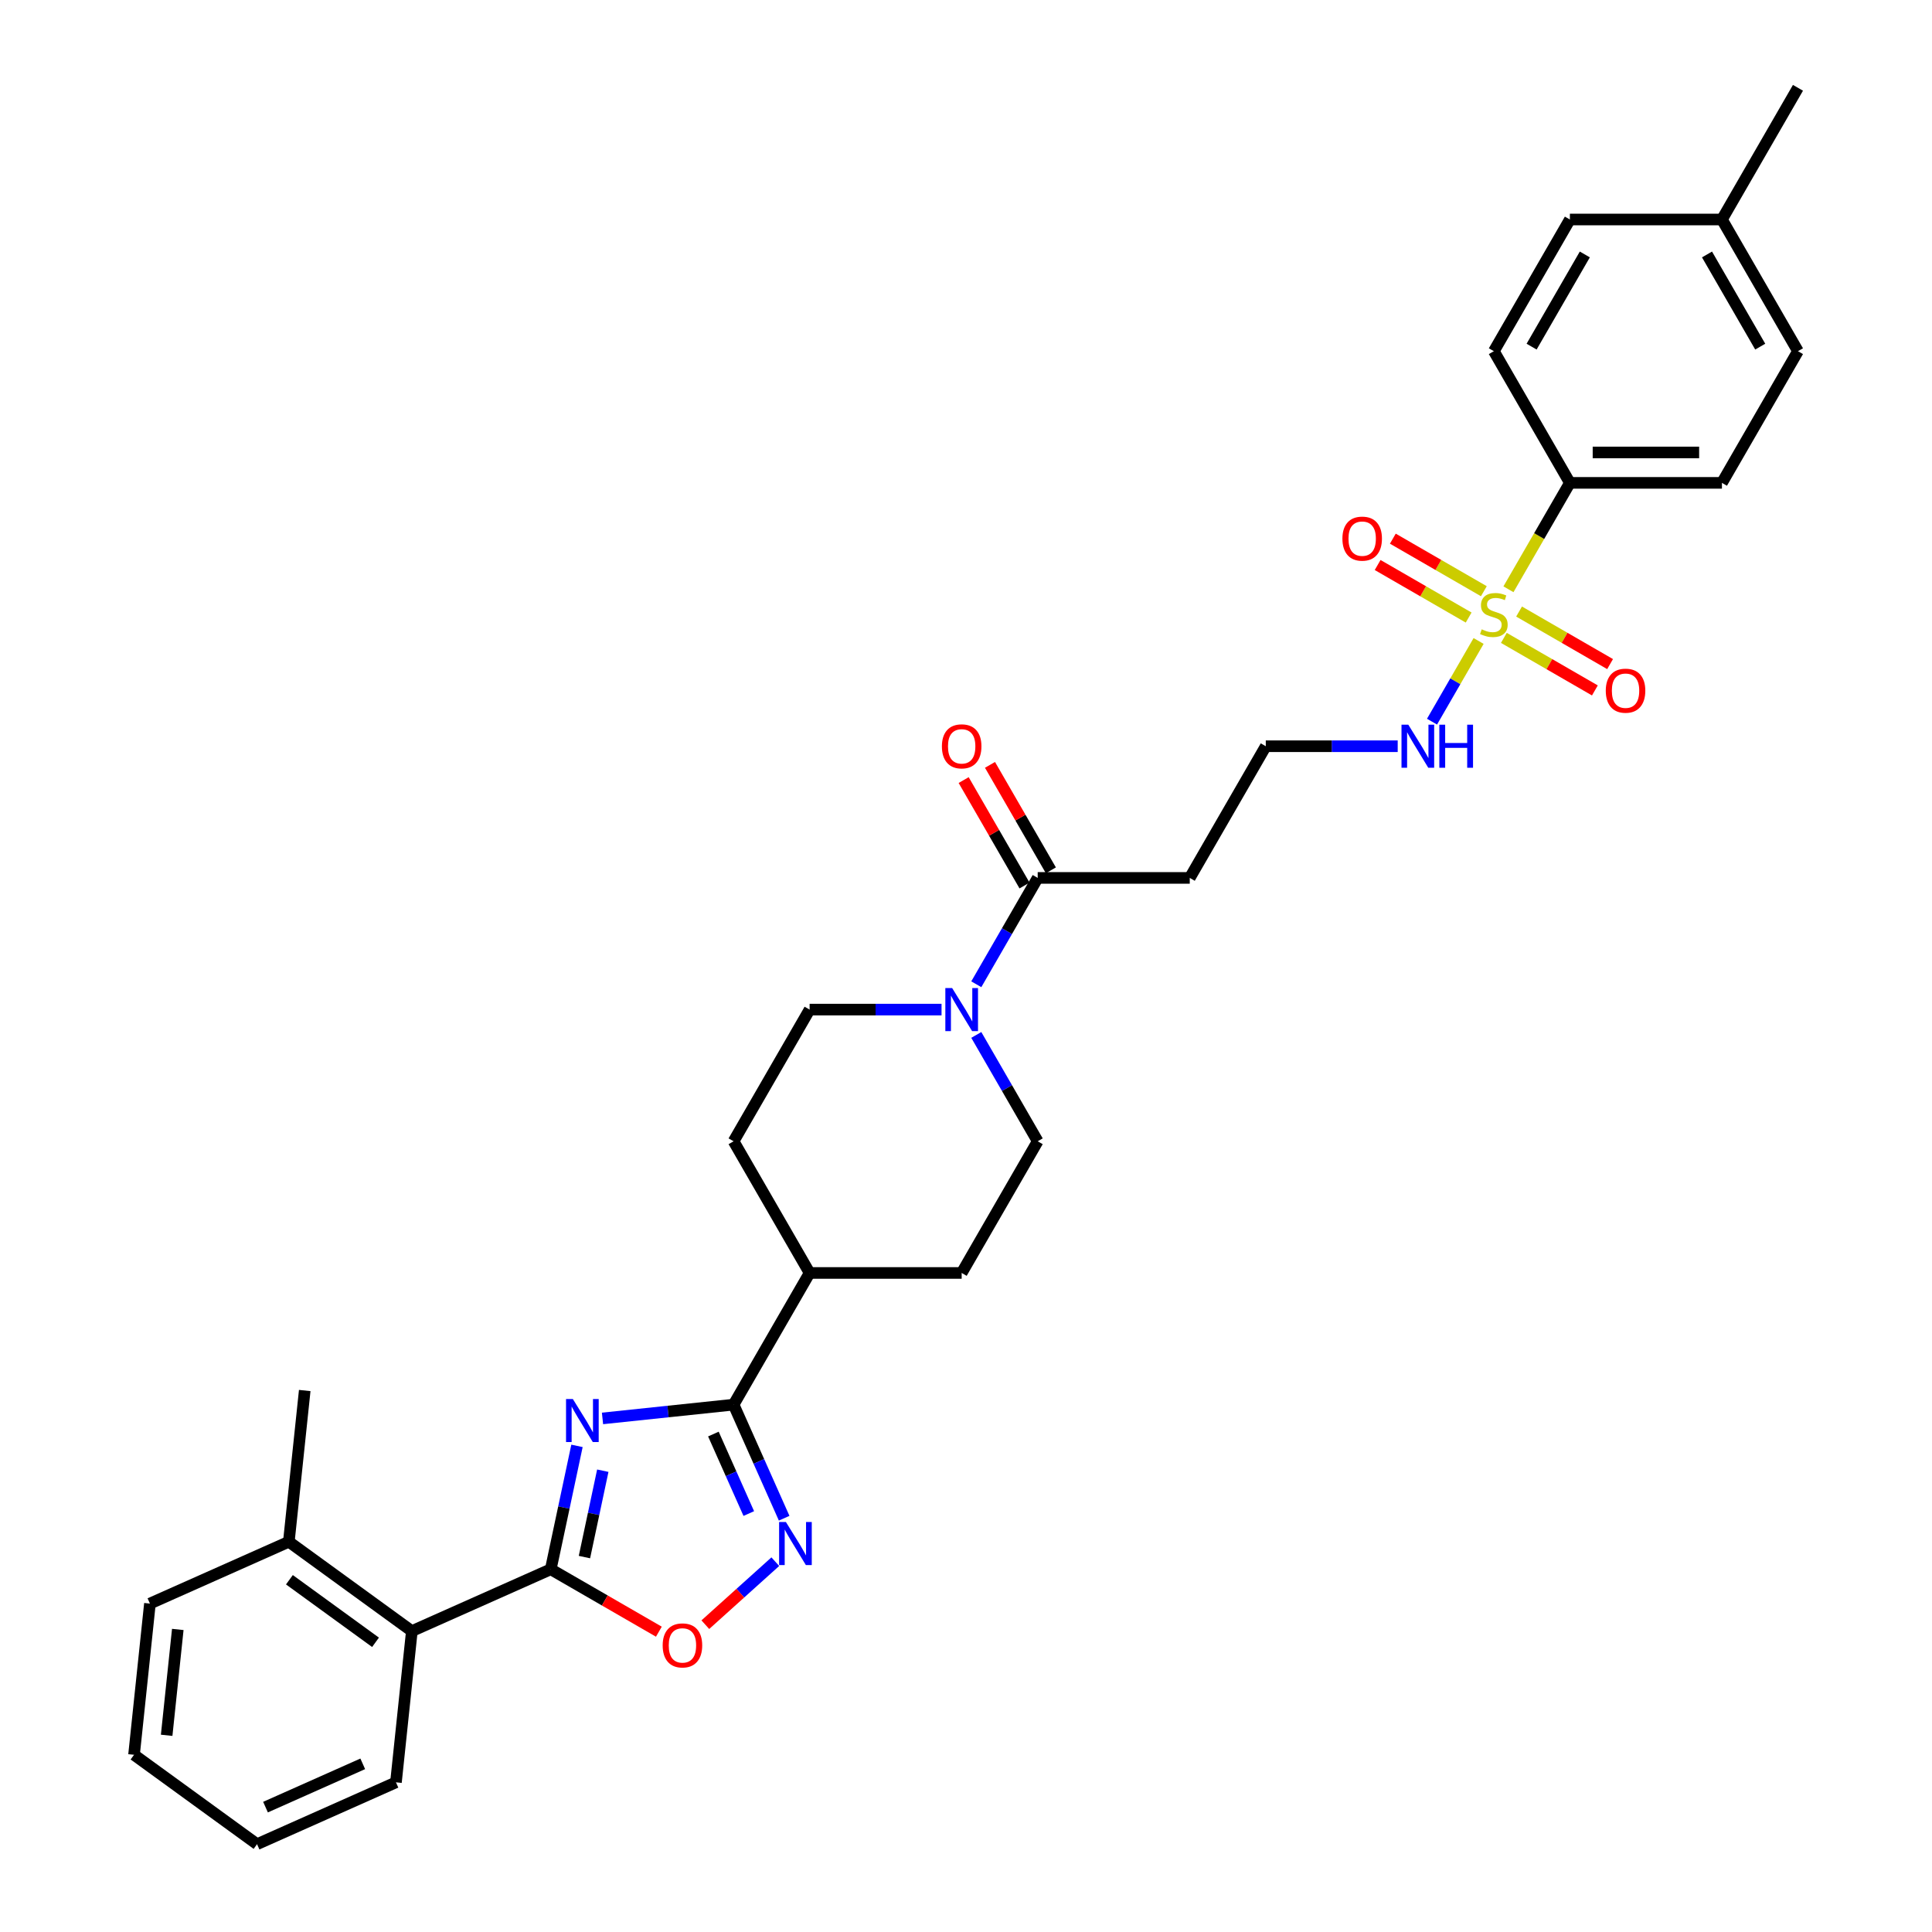 <?xml version='1.0' encoding='iso-8859-1'?>
<svg version='1.1' baseProfile='full'
              xmlns='http://www.w3.org/2000/svg'
                      xmlns:rdkit='http://www.rdkit.org/xml'
                      xmlns:xlink='http://www.w3.org/1999/xlink'
                  xml:space='preserve'
width='1000px' height='1000px' viewBox='0 0 1000 1000'>
<!-- END OF HEADER -->
<rect style='opacity:1.0;fill:#FFFFFF;stroke:none' width='1000' height='1000' x='0' y='0'> </rect>
<path class='bond-1' d='M 298.647,748.38 L 291.859,780.315' style='fill:none;fill-rule:evenodd;stroke:#0000FF;stroke-width:6px;stroke-linecap:butt;stroke-linejoin:miter;stroke-opacity:1' />
<path class='bond-1' d='M 291.859,780.315 L 285.07,812.251' style='fill:none;fill-rule:evenodd;stroke:#000000;stroke-width:6px;stroke-linecap:butt;stroke-linejoin:miter;stroke-opacity:1' />
<path class='bond-1' d='M 312.007,761.233 L 307.255,783.588' style='fill:none;fill-rule:evenodd;stroke:#0000FF;stroke-width:6px;stroke-linecap:butt;stroke-linejoin:miter;stroke-opacity:1' />
<path class='bond-1' d='M 307.255,783.588 L 302.503,805.943' style='fill:none;fill-rule:evenodd;stroke:#000000;stroke-width:6px;stroke-linecap:butt;stroke-linejoin:miter;stroke-opacity:1' />
<path class='bond-2' d='M 311.854,734.173 L 345.78,730.607' style='fill:none;fill-rule:evenodd;stroke:#0000FF;stroke-width:6px;stroke-linecap:butt;stroke-linejoin:miter;stroke-opacity:1' />
<path class='bond-2' d='M 345.78,730.607 L 379.705,727.041' style='fill:none;fill-rule:evenodd;stroke:#000000;stroke-width:6px;stroke-linecap:butt;stroke-linejoin:miter;stroke-opacity:1' />
<path class='bond-0' d='M 765.322,331.768 L 753.266,352.649' style='fill:none;fill-rule:evenodd;stroke:#CCCC00;stroke-width:6px;stroke-linecap:butt;stroke-linejoin:miter;stroke-opacity:1' />
<path class='bond-0' d='M 753.266,352.649 L 741.21,373.531' style='fill:none;fill-rule:evenodd;stroke:#0000FF;stroke-width:6px;stroke-linecap:butt;stroke-linejoin:miter;stroke-opacity:1' />
<path class='bond-8' d='M 780.772,305.009 L 796.671,277.47' style='fill:none;fill-rule:evenodd;stroke:#CCCC00;stroke-width:6px;stroke-linecap:butt;stroke-linejoin:miter;stroke-opacity:1' />
<path class='bond-8' d='M 796.671,277.47 L 812.571,249.931' style='fill:none;fill-rule:evenodd;stroke:#000000;stroke-width:6px;stroke-linecap:butt;stroke-linejoin:miter;stroke-opacity:1' />
<path class='bond-9' d='M 768.041,306.012 L 744.487,292.412' style='fill:none;fill-rule:evenodd;stroke:#CCCC00;stroke-width:6px;stroke-linecap:butt;stroke-linejoin:miter;stroke-opacity:1' />
<path class='bond-9' d='M 744.487,292.412 L 720.932,278.813' style='fill:none;fill-rule:evenodd;stroke:#FF0000;stroke-width:6px;stroke-linecap:butt;stroke-linejoin:miter;stroke-opacity:1' />
<path class='bond-9' d='M 760.171,319.643 L 736.616,306.044' style='fill:none;fill-rule:evenodd;stroke:#CCCC00;stroke-width:6px;stroke-linecap:butt;stroke-linejoin:miter;stroke-opacity:1' />
<path class='bond-9' d='M 736.616,306.044 L 713.062,292.445' style='fill:none;fill-rule:evenodd;stroke:#FF0000;stroke-width:6px;stroke-linecap:butt;stroke-linejoin:miter;stroke-opacity:1' />
<path class='bond-10' d='M 778.398,330.167 L 801.953,343.766' style='fill:none;fill-rule:evenodd;stroke:#CCCC00;stroke-width:6px;stroke-linecap:butt;stroke-linejoin:miter;stroke-opacity:1' />
<path class='bond-10' d='M 801.953,343.766 L 825.507,357.365' style='fill:none;fill-rule:evenodd;stroke:#FF0000;stroke-width:6px;stroke-linecap:butt;stroke-linejoin:miter;stroke-opacity:1' />
<path class='bond-10' d='M 786.269,316.535 L 809.823,330.134' style='fill:none;fill-rule:evenodd;stroke:#CCCC00;stroke-width:6px;stroke-linecap:butt;stroke-linejoin:miter;stroke-opacity:1' />
<path class='bond-10' d='M 809.823,330.134 L 833.378,343.734' style='fill:none;fill-rule:evenodd;stroke:#FF0000;stroke-width:6px;stroke-linecap:butt;stroke-linejoin:miter;stroke-opacity:1' />
<path class='bond-4' d='M 285.07,812.251 L 313.05,828.405' style='fill:none;fill-rule:evenodd;stroke:#000000;stroke-width:6px;stroke-linecap:butt;stroke-linejoin:miter;stroke-opacity:1' />
<path class='bond-4' d='M 313.05,828.405 L 341.03,844.559' style='fill:none;fill-rule:evenodd;stroke:#FF0000;stroke-width:6px;stroke-linecap:butt;stroke-linejoin:miter;stroke-opacity:1' />
<path class='bond-7' d='M 285.07,812.251 L 213.172,844.262' style='fill:none;fill-rule:evenodd;stroke:#000000;stroke-width:6px;stroke-linecap:butt;stroke-linejoin:miter;stroke-opacity:1' />
<path class='bond-3' d='M 379.705,727.041 L 392.792,756.435' style='fill:none;fill-rule:evenodd;stroke:#000000;stroke-width:6px;stroke-linecap:butt;stroke-linejoin:miter;stroke-opacity:1' />
<path class='bond-3' d='M 392.792,756.435 L 405.879,785.828' style='fill:none;fill-rule:evenodd;stroke:#0000FF;stroke-width:6px;stroke-linecap:butt;stroke-linejoin:miter;stroke-opacity:1' />
<path class='bond-3' d='M 369.252,742.262 L 378.412,762.837' style='fill:none;fill-rule:evenodd;stroke:#000000;stroke-width:6px;stroke-linecap:butt;stroke-linejoin:miter;stroke-opacity:1' />
<path class='bond-3' d='M 378.412,762.837 L 387.573,783.412' style='fill:none;fill-rule:evenodd;stroke:#0000FF;stroke-width:6px;stroke-linecap:butt;stroke-linejoin:miter;stroke-opacity:1' />
<path class='bond-12' d='M 379.705,727.041 L 419.057,658.883' style='fill:none;fill-rule:evenodd;stroke:#000000;stroke-width:6px;stroke-linecap:butt;stroke-linejoin:miter;stroke-opacity:1' />
<path class='bond-32' d='M 401.297,808.322 L 383.187,824.628' style='fill:none;fill-rule:evenodd;stroke:#0000FF;stroke-width:6px;stroke-linecap:butt;stroke-linejoin:miter;stroke-opacity:1' />
<path class='bond-32' d='M 383.187,824.628 L 365.078,840.934' style='fill:none;fill-rule:evenodd;stroke:#FF0000;stroke-width:6px;stroke-linecap:butt;stroke-linejoin:miter;stroke-opacity:1' />
<path class='bond-5' d='M 487.339,522.565 L 453.198,522.565' style='fill:none;fill-rule:evenodd;stroke:#0000FF;stroke-width:6px;stroke-linecap:butt;stroke-linejoin:miter;stroke-opacity:1' />
<path class='bond-5' d='M 453.198,522.565 L 419.057,522.565' style='fill:none;fill-rule:evenodd;stroke:#000000;stroke-width:6px;stroke-linecap:butt;stroke-linejoin:miter;stroke-opacity:1' />
<path class='bond-6' d='M 505.33,509.453 L 521.221,481.93' style='fill:none;fill-rule:evenodd;stroke:#0000FF;stroke-width:6px;stroke-linecap:butt;stroke-linejoin:miter;stroke-opacity:1' />
<path class='bond-6' d='M 521.221,481.93 L 537.111,454.407' style='fill:none;fill-rule:evenodd;stroke:#000000;stroke-width:6px;stroke-linecap:butt;stroke-linejoin:miter;stroke-opacity:1' />
<path class='bond-33' d='M 505.33,535.677 L 521.221,563.201' style='fill:none;fill-rule:evenodd;stroke:#0000FF;stroke-width:6px;stroke-linecap:butt;stroke-linejoin:miter;stroke-opacity:1' />
<path class='bond-33' d='M 521.221,563.201 L 537.111,590.724' style='fill:none;fill-rule:evenodd;stroke:#000000;stroke-width:6px;stroke-linecap:butt;stroke-linejoin:miter;stroke-opacity:1' />
<path class='bond-13' d='M 537.111,454.407 L 615.814,454.407' style='fill:none;fill-rule:evenodd;stroke:#000000;stroke-width:6px;stroke-linecap:butt;stroke-linejoin:miter;stroke-opacity:1' />
<path class='bond-16' d='M 543.927,450.471 L 528.173,423.184' style='fill:none;fill-rule:evenodd;stroke:#000000;stroke-width:6px;stroke-linecap:butt;stroke-linejoin:miter;stroke-opacity:1' />
<path class='bond-16' d='M 528.173,423.184 L 512.418,395.897' style='fill:none;fill-rule:evenodd;stroke:#FF0000;stroke-width:6px;stroke-linecap:butt;stroke-linejoin:miter;stroke-opacity:1' />
<path class='bond-16' d='M 530.295,458.342 L 514.541,431.054' style='fill:none;fill-rule:evenodd;stroke:#000000;stroke-width:6px;stroke-linecap:butt;stroke-linejoin:miter;stroke-opacity:1' />
<path class='bond-16' d='M 514.541,431.054 L 498.787,403.767' style='fill:none;fill-rule:evenodd;stroke:#FF0000;stroke-width:6px;stroke-linecap:butt;stroke-linejoin:miter;stroke-opacity:1' />
<path class='bond-17' d='M 213.172,844.262 L 149.5,798.002' style='fill:none;fill-rule:evenodd;stroke:#000000;stroke-width:6px;stroke-linecap:butt;stroke-linejoin:miter;stroke-opacity:1' />
<path class='bond-17' d='M 194.369,850.058 L 149.799,817.675' style='fill:none;fill-rule:evenodd;stroke:#000000;stroke-width:6px;stroke-linecap:butt;stroke-linejoin:miter;stroke-opacity:1' />
<path class='bond-26' d='M 213.172,844.262 L 204.945,922.534' style='fill:none;fill-rule:evenodd;stroke:#000000;stroke-width:6px;stroke-linecap:butt;stroke-linejoin:miter;stroke-opacity:1' />
<path class='bond-20' d='M 812.571,249.931 L 891.274,249.931' style='fill:none;fill-rule:evenodd;stroke:#000000;stroke-width:6px;stroke-linecap:butt;stroke-linejoin:miter;stroke-opacity:1' />
<path class='bond-20' d='M 824.377,234.19 L 879.469,234.19' style='fill:none;fill-rule:evenodd;stroke:#000000;stroke-width:6px;stroke-linecap:butt;stroke-linejoin:miter;stroke-opacity:1' />
<path class='bond-21' d='M 812.571,249.931 L 773.22,181.772' style='fill:none;fill-rule:evenodd;stroke:#000000;stroke-width:6px;stroke-linecap:butt;stroke-linejoin:miter;stroke-opacity:1' />
<path class='bond-11' d='M 723.448,386.248 L 689.307,386.248' style='fill:none;fill-rule:evenodd;stroke:#0000FF;stroke-width:6px;stroke-linecap:butt;stroke-linejoin:miter;stroke-opacity:1' />
<path class='bond-11' d='M 689.307,386.248 L 655.165,386.248' style='fill:none;fill-rule:evenodd;stroke:#000000;stroke-width:6px;stroke-linecap:butt;stroke-linejoin:miter;stroke-opacity:1' />
<path class='bond-18' d='M 419.057,658.883 L 497.76,658.883' style='fill:none;fill-rule:evenodd;stroke:#000000;stroke-width:6px;stroke-linecap:butt;stroke-linejoin:miter;stroke-opacity:1' />
<path class='bond-19' d='M 419.057,658.883 L 379.705,590.724' style='fill:none;fill-rule:evenodd;stroke:#000000;stroke-width:6px;stroke-linecap:butt;stroke-linejoin:miter;stroke-opacity:1' />
<path class='bond-22' d='M 615.814,454.407 L 655.165,386.248' style='fill:none;fill-rule:evenodd;stroke:#000000;stroke-width:6px;stroke-linecap:butt;stroke-linejoin:miter;stroke-opacity:1' />
<path class='bond-14' d='M 537.111,590.724 L 497.76,658.883' style='fill:none;fill-rule:evenodd;stroke:#000000;stroke-width:6px;stroke-linecap:butt;stroke-linejoin:miter;stroke-opacity:1' />
<path class='bond-15' d='M 419.057,522.565 L 379.705,590.724' style='fill:none;fill-rule:evenodd;stroke:#000000;stroke-width:6px;stroke-linecap:butt;stroke-linejoin:miter;stroke-opacity:1' />
<path class='bond-27' d='M 149.5,798.002 L 157.727,719.73' style='fill:none;fill-rule:evenodd;stroke:#000000;stroke-width:6px;stroke-linecap:butt;stroke-linejoin:miter;stroke-opacity:1' />
<path class='bond-28' d='M 149.5,798.002 L 77.601,830.013' style='fill:none;fill-rule:evenodd;stroke:#000000;stroke-width:6px;stroke-linecap:butt;stroke-linejoin:miter;stroke-opacity:1' />
<path class='bond-23' d='M 891.274,249.931 L 930.625,181.772' style='fill:none;fill-rule:evenodd;stroke:#000000;stroke-width:6px;stroke-linecap:butt;stroke-linejoin:miter;stroke-opacity:1' />
<path class='bond-24' d='M 773.22,181.772 L 812.571,113.613' style='fill:none;fill-rule:evenodd;stroke:#000000;stroke-width:6px;stroke-linecap:butt;stroke-linejoin:miter;stroke-opacity:1' />
<path class='bond-24' d='M 792.754,179.418 L 820.3,131.707' style='fill:none;fill-rule:evenodd;stroke:#000000;stroke-width:6px;stroke-linecap:butt;stroke-linejoin:miter;stroke-opacity:1' />
<path class='bond-35' d='M 930.625,181.772 L 891.274,113.613' style='fill:none;fill-rule:evenodd;stroke:#000000;stroke-width:6px;stroke-linecap:butt;stroke-linejoin:miter;stroke-opacity:1' />
<path class='bond-35' d='M 911.091,179.418 L 883.545,131.707' style='fill:none;fill-rule:evenodd;stroke:#000000;stroke-width:6px;stroke-linecap:butt;stroke-linejoin:miter;stroke-opacity:1' />
<path class='bond-25' d='M 812.571,113.613 L 891.274,113.613' style='fill:none;fill-rule:evenodd;stroke:#000000;stroke-width:6px;stroke-linecap:butt;stroke-linejoin:miter;stroke-opacity:1' />
<path class='bond-29' d='M 891.274,113.613 L 930.625,45.455' style='fill:none;fill-rule:evenodd;stroke:#000000;stroke-width:6px;stroke-linecap:butt;stroke-linejoin:miter;stroke-opacity:1' />
<path class='bond-30' d='M 204.945,922.534 L 133.046,954.545' style='fill:none;fill-rule:evenodd;stroke:#000000;stroke-width:6px;stroke-linecap:butt;stroke-linejoin:miter;stroke-opacity:1' />
<path class='bond-30' d='M 187.758,912.956 L 137.429,935.364' style='fill:none;fill-rule:evenodd;stroke:#000000;stroke-width:6px;stroke-linecap:butt;stroke-linejoin:miter;stroke-opacity:1' />
<path class='bond-34' d='M 77.601,830.013 L 69.374,908.285' style='fill:none;fill-rule:evenodd;stroke:#000000;stroke-width:6px;stroke-linecap:butt;stroke-linejoin:miter;stroke-opacity:1' />
<path class='bond-34' d='M 92.022,843.399 L 86.263,898.19' style='fill:none;fill-rule:evenodd;stroke:#000000;stroke-width:6px;stroke-linecap:butt;stroke-linejoin:miter;stroke-opacity:1' />
<path class='bond-31' d='M 133.046,954.545 L 69.374,908.285' style='fill:none;fill-rule:evenodd;stroke:#000000;stroke-width:6px;stroke-linecap:butt;stroke-linejoin:miter;stroke-opacity:1' />
<path  class='atom-0' d='M 296.507 724.124
L 303.811 735.929
Q 304.535 737.094, 305.699 739.203
Q 306.864 741.312, 306.927 741.438
L 306.927 724.124
L 309.886 724.124
L 309.886 746.412
L 306.833 746.412
L 298.994 733.505
Q 298.081 731.994, 297.105 730.263
Q 296.161 728.531, 295.877 727.996
L 295.877 746.412
L 292.981 746.412
L 292.981 724.124
L 296.507 724.124
' fill='#0000FF'/>
<path  class='atom-1' d='M 766.924 325.739
Q 767.175 325.834, 768.214 326.274
Q 769.253 326.715, 770.386 326.998
Q 771.551 327.25, 772.685 327.25
Q 774.794 327.25, 776.022 326.243
Q 777.249 325.204, 777.249 323.41
Q 777.249 322.182, 776.62 321.426
Q 776.022 320.671, 775.077 320.261
Q 774.133 319.852, 772.559 319.38
Q 770.575 318.782, 769.379 318.215
Q 768.214 317.649, 767.364 316.452
Q 766.546 315.256, 766.546 313.241
Q 766.546 310.439, 768.435 308.708
Q 770.355 306.976, 774.133 306.976
Q 776.714 306.976, 779.642 308.204
L 778.918 310.628
Q 776.242 309.526, 774.227 309.526
Q 772.055 309.526, 770.859 310.439
Q 769.662 311.321, 769.694 312.863
Q 769.694 314.06, 770.292 314.784
Q 770.922 315.508, 771.803 315.917
Q 772.716 316.326, 774.227 316.799
Q 776.242 317.428, 777.438 318.058
Q 778.635 318.687, 779.484 319.978
Q 780.366 321.237, 780.366 323.41
Q 780.366 326.495, 778.288 328.163
Q 776.242 329.8, 772.81 329.8
Q 770.827 329.8, 769.316 329.36
Q 767.836 328.95, 766.074 328.226
L 766.924 325.739
' fill='#CCCC00'/>
<path  class='atom-4' d='M 406.79 787.796
L 414.094 799.601
Q 414.818 800.766, 415.982 802.875
Q 417.147 804.984, 417.21 805.11
L 417.21 787.796
L 420.169 787.796
L 420.169 810.084
L 417.116 810.084
L 409.277 797.177
Q 408.364 795.666, 407.388 793.934
Q 406.444 792.203, 406.16 791.668
L 406.16 810.084
L 403.264 810.084
L 403.264 787.796
L 406.79 787.796
' fill='#0000FF'/>
<path  class='atom-5' d='M 342.998 851.665
Q 342.998 846.314, 345.642 843.323
Q 348.287 840.332, 353.229 840.332
Q 358.172 840.332, 360.816 843.323
Q 363.461 846.314, 363.461 851.665
Q 363.461 857.08, 360.785 860.165
Q 358.109 863.219, 353.229 863.219
Q 348.318 863.219, 345.642 860.165
Q 342.998 857.112, 342.998 851.665
M 353.229 860.701
Q 356.629 860.701, 358.455 858.434
Q 360.312 856.136, 360.312 851.665
Q 360.312 847.29, 358.455 845.086
Q 356.629 842.851, 353.229 842.851
Q 349.829 842.851, 347.972 845.054
Q 346.146 847.258, 346.146 851.665
Q 346.146 856.167, 347.972 858.434
Q 349.829 860.701, 353.229 860.701
' fill='#FF0000'/>
<path  class='atom-6' d='M 492.833 511.421
L 500.137 523.226
Q 500.861 524.391, 502.025 526.5
Q 503.19 528.61, 503.253 528.736
L 503.253 511.421
L 506.212 511.421
L 506.212 533.71
L 503.159 533.71
L 495.32 520.802
Q 494.407 519.291, 493.431 517.56
Q 492.487 515.828, 492.203 515.293
L 492.203 533.71
L 489.307 533.71
L 489.307 511.421
L 492.833 511.421
' fill='#0000FF'/>
<path  class='atom-10' d='M 694.83 278.801
Q 694.83 273.449, 697.474 270.458
Q 700.119 267.468, 705.061 267.468
Q 710.004 267.468, 712.648 270.458
Q 715.292 273.449, 715.292 278.801
Q 715.292 284.216, 712.617 287.301
Q 709.941 290.354, 705.061 290.354
Q 700.15 290.354, 697.474 287.301
Q 694.83 284.247, 694.83 278.801
M 705.061 287.836
Q 708.461 287.836, 710.287 285.569
Q 712.144 283.271, 712.144 278.801
Q 712.144 274.425, 710.287 272.221
Q 708.461 269.986, 705.061 269.986
Q 701.661 269.986, 699.804 272.19
Q 697.978 274.393, 697.978 278.801
Q 697.978 283.303, 699.804 285.569
Q 701.661 287.836, 705.061 287.836
' fill='#FF0000'/>
<path  class='atom-11' d='M 831.147 357.504
Q 831.147 352.152, 833.791 349.161
Q 836.436 346.17, 841.378 346.17
Q 846.321 346.17, 848.965 349.161
Q 851.61 352.152, 851.61 357.504
Q 851.61 362.918, 848.934 366.004
Q 846.258 369.057, 841.378 369.057
Q 836.467 369.057, 833.791 366.004
Q 831.147 362.95, 831.147 357.504
M 841.378 366.539
Q 844.778 366.539, 846.604 364.272
Q 848.462 361.974, 848.462 357.504
Q 848.462 353.128, 846.604 350.924
Q 844.778 348.689, 841.378 348.689
Q 837.978 348.689, 836.121 350.893
Q 834.295 353.096, 834.295 357.504
Q 834.295 362.005, 836.121 364.272
Q 837.978 366.539, 841.378 366.539
' fill='#FF0000'/>
<path  class='atom-12' d='M 728.942 375.104
L 736.245 386.909
Q 736.969 388.074, 738.134 390.183
Q 739.299 392.292, 739.362 392.418
L 739.362 375.104
L 742.321 375.104
L 742.321 397.392
L 739.267 397.392
L 731.429 384.485
Q 730.516 382.974, 729.54 381.242
Q 728.595 379.511, 728.312 378.976
L 728.312 397.392
L 725.416 397.392
L 725.416 375.104
L 728.942 375.104
' fill='#0000FF'/>
<path  class='atom-12' d='M 744.997 375.104
L 748.019 375.104
L 748.019 384.579
L 759.415 384.579
L 759.415 375.104
L 762.437 375.104
L 762.437 397.392
L 759.415 397.392
L 759.415 387.098
L 748.019 387.098
L 748.019 397.392
L 744.997 397.392
L 744.997 375.104
' fill='#0000FF'/>
<path  class='atom-17' d='M 487.528 386.311
Q 487.528 380.959, 490.173 377.968
Q 492.817 374.978, 497.76 374.978
Q 502.702 374.978, 505.347 377.968
Q 507.991 380.959, 507.991 386.311
Q 507.991 391.726, 505.315 394.811
Q 502.639 397.864, 497.76 397.864
Q 492.849 397.864, 490.173 394.811
Q 487.528 391.757, 487.528 386.311
M 497.76 395.346
Q 501.16 395.346, 502.986 393.079
Q 504.843 390.781, 504.843 386.311
Q 504.843 381.935, 502.986 379.731
Q 501.16 377.496, 497.76 377.496
Q 494.36 377.496, 492.502 379.7
Q 490.676 381.904, 490.676 386.311
Q 490.676 390.813, 492.502 393.079
Q 494.36 395.346, 497.76 395.346
' fill='#FF0000'/>
</svg>
